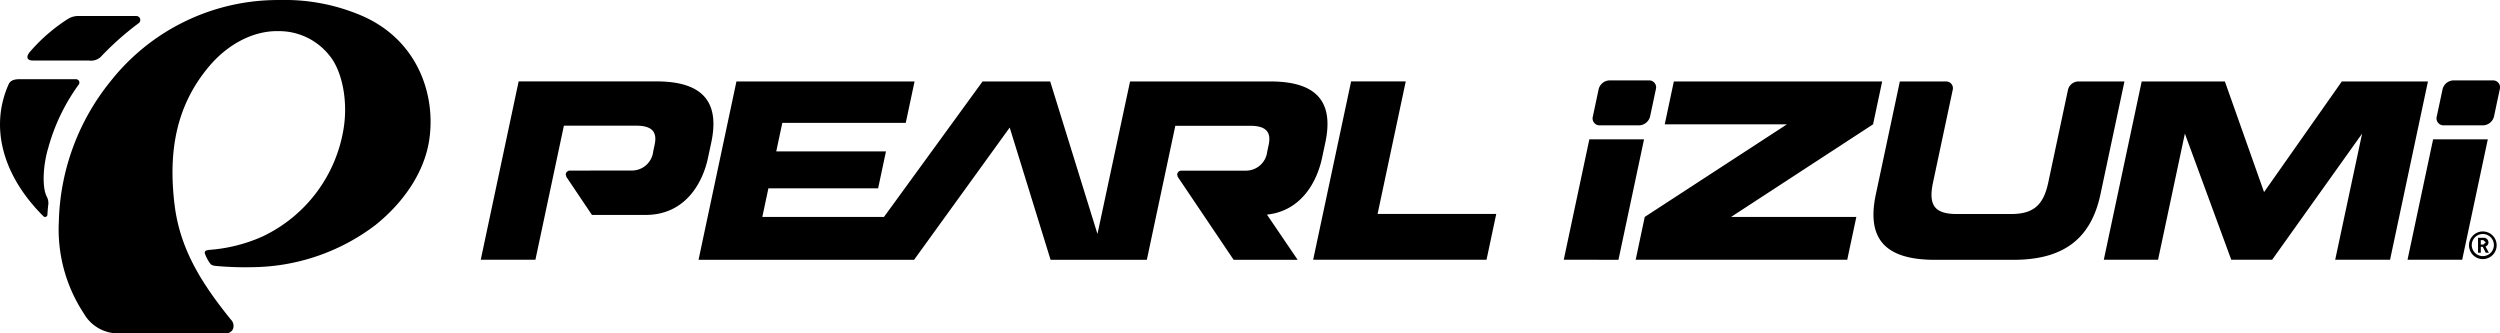<svg xmlns="http://www.w3.org/2000/svg" width="360" height="48.005" viewBox="0 0 360 48.005">
  <defs>
    <style>
      .cls-1 {
        fill-rule: evenodd;
      }
    </style>
  </defs>
  <g id="se-logo-row-360blk-PearlIzumi" transform="translate(-865.304 -34.624)">
    <path id="Path_170" data-name="Path 170" class="cls-1" d="M872.449,70.65a5.669,5.669,0,0,1-5.057-2.877A21.97,21.97,0,0,1,863.8,54.58a33.372,33.372,0,0,1,7.538-20.345,30.717,30.717,0,0,1,24.3-11.586,28.11,28.11,0,0,1,11.334,2.071c8.5,3.413,11.213,11.631,10.135,18.262-.7,4.315-3.446,8.644-7.719,12.071a29.735,29.735,0,0,1-17.553,6.063,47.105,47.105,0,0,1-5.374-.171c-.6-.06-.73-.153-.936-.449a5.421,5.421,0,0,1-.649-1.216c-.2-.493.1-.6.635-.657a22.8,22.8,0,0,0,7.594-1.913A20.837,20.837,0,0,0,904.8,41.2c.672-4.055-.213-8.437-2.1-10.644a9.249,9.249,0,0,0-7.2-3.428c-3.847-.1-7.518,2.039-10.085,5.1-4.622,5.505-5.923,12.024-4.94,19.977.8,6.454,4.025,11.418,8.094,16.454a1.288,1.288,0,0,1,.3,1.39,1.141,1.141,0,0,1-1,.605ZM866.684,34.8a.488.488,0,0,0-.413-.748h-8.115c-.92-.016-1.37.262-1.589.74-2.7,6.052-.964,13.043,5.024,19.007a.336.336,0,0,0,.565-.243c.013-.315.062-.879.1-1.276a1.992,1.992,0,0,0-.158-1.252c-.77-1.371-.551-4.674.161-7.029a28.252,28.252,0,0,1,4.42-9.2m3.146-3.953a41.824,41.824,0,0,1,5.468-4.861.57.57,0,0,0-.33-1.032c-1.116,0-6.219-.006-8.174,0a2.817,2.817,0,0,0-1.694.427,24.944,24.944,0,0,0-5.412,4.678c-.624.7-.557,1.3.389,1.3h8.035a2.067,2.067,0,0,0,1.719-.51" transform="translate(9.977 11.979)"/>
    <g id="Group_22" data-name="Group 22" transform="translate(934.532 46.201)">
      <path id="Path_171" data-name="Path 171" class="cls-1" d="M935.223,131.228l-5.885-19.038-13.766,19.038H884.531l5.457-25.677h25.65l-1.268,5.96H896.594l-.874,4.114h15.8l-1.131,5.32h-15.8l-.874,4.114h17.521l14.194-19.508h9.739l6.807,21.961,4.694-21.961h20.238c7.483,0,8.949,3.758,7.881,8.8l-.47,2.2c-.76,3.581-3.085,7.659-7.935,8.174l4.422,6.51h-9.218l-8.04-11.932-.09-.317a.593.593,0,0,1,.589-.592l9.239,0a3.081,3.081,0,0,0,3.133-2.732l.212-.993c.368-1.738-.269-2.732-2.645-2.732l-10.8,0-4.1,19.292ZM866,118.386a.591.591,0,0,0-.589.592l.09.317,3.68,5.475h7.731c5.568,0,8.171-4.4,8.982-8.228l.47-2.2c1.068-5.038-.4-8.8-7.881-8.8H858.626l-5.457,25.677h7.872l4.1-19.3h10.424c2.375,0,3.016.993,2.645,2.732l-.209.993a3.081,3.081,0,0,1-3.133,2.732Zm153.478,12.841h30.464l1.313-6.169h-18.036l20.444-13.335,1.31-6.172h-30l-1.31,6.172h17.6l-20.48,13.335Zm-10.358,0,3.686-17.341h7.875L1017,131.228Zm-36.086,0H998l1.4-6.6H982.314l4.054-19.08H978.5Zm41.11-24.549a1.665,1.665,0,0,1,1.553-1.281h5.679a1,1,0,0,1,1.008,1.281l-.829,3.911A1.68,1.68,0,0,1,1020,111.87h-5.679a1,1,0,0,1-1.008-1.281Zm121.524,0a1.667,1.667,0,0,1,1.553-1.281h5.679a1,1,0,0,1,1.008,1.281l-.829,3.911a1.674,1.674,0,0,1-1.553,1.281h-5.682a1.006,1.006,0,0,1-1.008-1.281Zm-43.324-1.128-5.457,25.677h7.812l3.863-18.17,6.681,18.17h5.885l12.955-18.164-3.875,18.164h7.9l5.457-25.677h-12.4l-11.2,15.932-5.643-15.932Zm-10.621,1.233a1.569,1.569,0,0,1,1.5-1.233h6.639l-3.456,16.252c-1.358,6.385-5.3,9.434-12.539,9.434h-11.277c-7.235,0-9.885-3.049-8.527-9.434l3.456-16.252h6.645a.974.974,0,0,1,.964,1.233l-2.833,13.317c-.691,3.264.207,4.539,3.435,4.539h7.8c3.225,0,4.667-1.275,5.361-4.539Zm48.9,24.444,3.686-17.341h7.875l-3.689,17.341Z" transform="translate(-853.169 -105.398)"/>
      <path id="Path_172" data-name="Path 172" class="cls-1" d="M952.844,114.661a1.991,1.991,0,1,0-1.993,1.99,1.992,1.992,0,0,0,1.993-1.99m-.4,0a1.592,1.592,0,1,1-1.589-1.625,1.589,1.589,0,0,1,1.589,1.625m-.724,1.071-.479-.907a.6.6,0,0,0,.422-.583.665.665,0,0,0-.691-.661h-.811v2.151h.4v-.853h.275l.44.853Zm-.446-1.49-.353.323h-.362v-.649h.362l.353.326" transform="translate(-662.553 -90.917)"/>
    </g>
  </g>
</svg>
